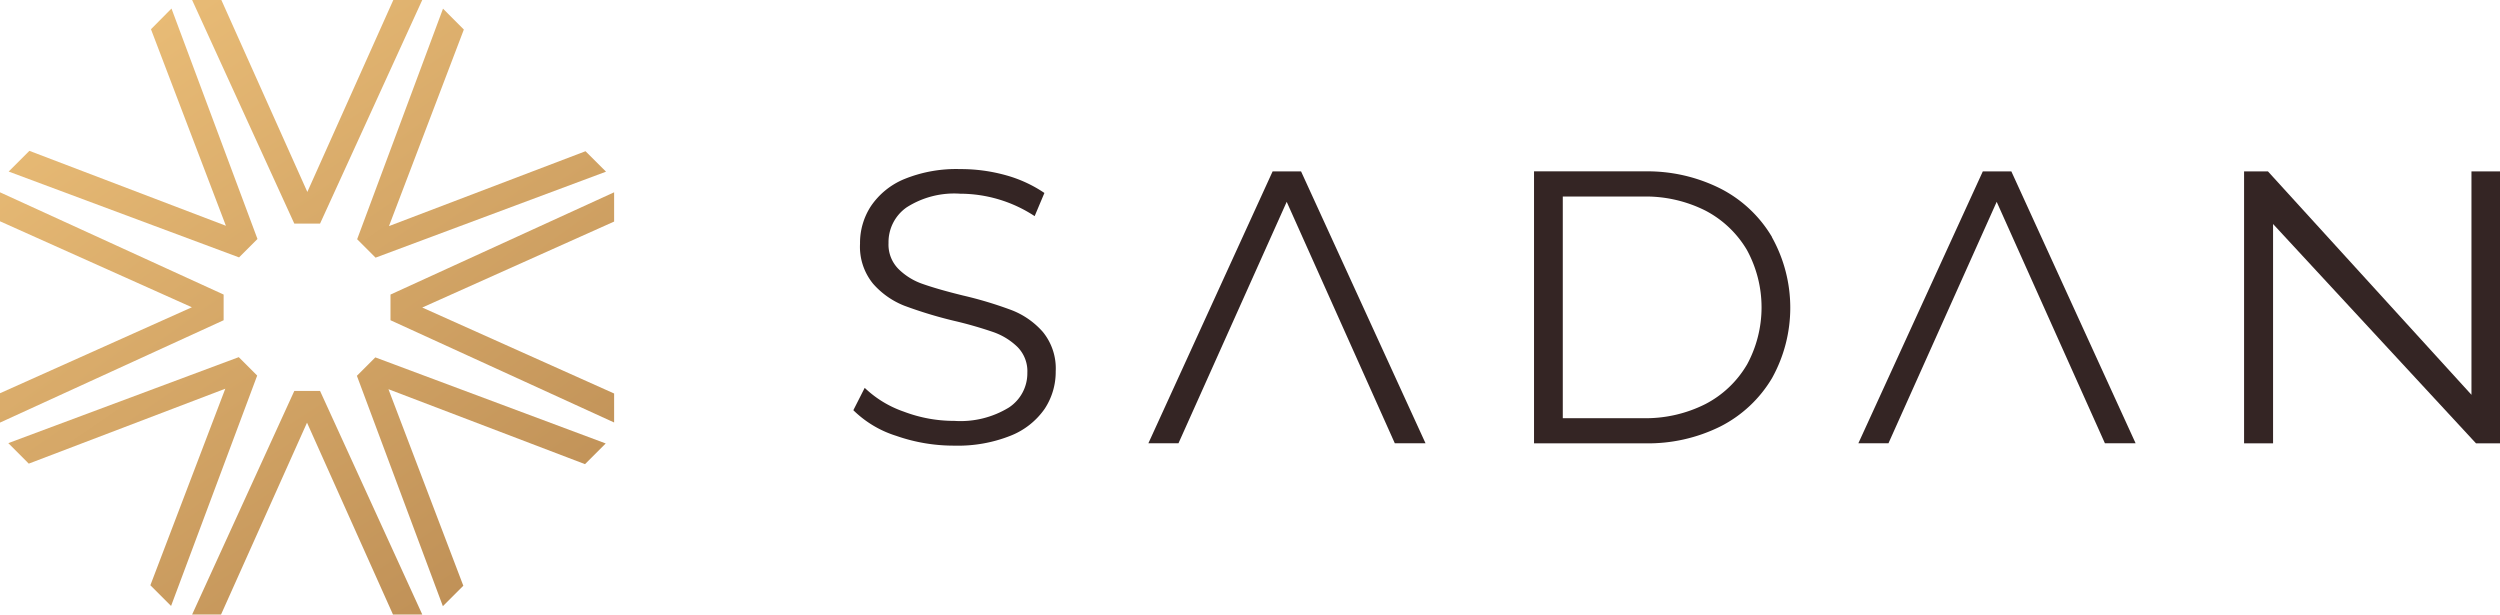 <svg xmlns="http://www.w3.org/2000/svg" xmlns:xlink="http://www.w3.org/1999/xlink" width="169.055" height="41.557" viewBox="0 0 169.055 41.557">
  <defs>
    <linearGradient id="linear-gradient" x1="-0.92" y1="-1.296" x2="2.344" y2="3.6" gradientUnits="objectBoundingBox">
      <stop offset="0" stop-color="#eabd77"/>
      <stop offset="1" stop-color="#986739"/>
    </linearGradient>
    <linearGradient id="linear-gradient-2" x1="0.174" y1="-0.321" x2="3.439" y2="4.575" xlink:href="#linear-gradient"/>
    <linearGradient id="linear-gradient-3" x1="-0.225" y1="-0.304" x2="3.135" y2="4.449" xlink:href="#linear-gradient"/>
    <linearGradient id="linear-gradient-4" x1="-0.57" y1="-1.239" x2="2.79" y2="3.517" xlink:href="#linear-gradient"/>
    <linearGradient id="linear-gradient-5" x1="-0.273" y1="-0.918" x2="2.746" y2="3.482" xlink:href="#linear-gradient"/>
    <linearGradient id="linear-gradient-6" x1="-0.341" y1="-0.434" x2="2.678" y2="3.963" xlink:href="#linear-gradient"/>
    <linearGradient id="linear-gradient-7" x1="0.206" y1="0.153" x2="3.226" y2="4.552" xlink:href="#linear-gradient"/>
    <linearGradient id="linear-gradient-8" x1="-0.821" y1="-1.505" x2="2.198" y2="2.895" xlink:href="#linear-gradient"/>
  </defs>
  <g id="Artboard_1_copy_3" data-name="Artboard 1 copy 3" transform="translate(-217.42 -247.59)">
    <path id="Path_14" data-name="Path 14" d="M257.351,311.24h-1.74L248.7,326.362h1.956l5.814-12.975,5.814,12.975h1.981Z" transform="translate(-18.289 -37.215)" fill="url(#linear-gradient)"/>
    <path id="Path_15" data-name="Path 15" d="M255.611,262.712h1.74l6.911-15.122h-1.956l-5.814,12.979-5.814-12.979H248.7Z" transform="translate(-18.289 0)" fill="url(#linear-gradient-2)"/>
    <path id="Path_16" data-name="Path 16" d="M232.542,287.551v-1.736L217.42,278.9v1.96l12.975,5.814-12.975,5.814v1.985Z" transform="translate(0 -18.306)" fill="url(#linear-gradient-3)"/>
    <path id="Path_17" data-name="Path 17" d="M281,285.815v1.736l15.122,6.915v-1.96l-12.975-5.814,12.975-5.814V278.9Z" transform="translate(-37.174 -18.306)" fill="url(#linear-gradient-4)"/>
    <path id="Path_18" data-name="Path 18" d="M235.6,306.986l-1.246-1.246-15.583,5.814,1.383,1.387,13.29-5.067-5.067,13.29,1.4,1.4Z" transform="translate(-0.789 -33.999)" fill="url(#linear-gradient-5)"/>
    <path id="Path_19" data-name="Path 19" d="M275.57,264.591l1.246,1.246,15.583-5.814-1.387-1.383-13.29,5.063,5.063-13.29L281.376,249Z" transform="translate(-33.999 -0.824)" fill="url(#linear-gradient-6)"/>
    <path id="Path_20" data-name="Path 20" d="M234.409,265.809l1.246-1.246L229.84,248.98l-1.387,1.4,5.067,13.29-13.29-5.067-1.4,1.4Z" transform="translate(-0.824 -0.813)" fill="url(#linear-gradient-7)"/>
    <path id="Path_21" data-name="Path 21" d="M276.776,305.78l-1.246,1.246,5.814,15.579,1.383-1.383-5.063-13.29L290.955,313l1.4-1.4Z" transform="translate(-33.976 -34.023)" fill="url(#linear-gradient-8)"/>
    <path id="Path_22" data-name="Path 22" d="M370.039,288.794a4.527,4.527,0,0,1-.748,2.533,5.071,5.071,0,0,1-2.3,1.815,9.6,9.6,0,0,1-3.8.673,11.738,11.738,0,0,1-3.929-.66,7.2,7.2,0,0,1-2.907-1.736h0l.768-1.512h0a7.24,7.24,0,0,0,2.65,1.611,9.553,9.553,0,0,0,3.41.623,6.267,6.267,0,0,0,3.692-.905,2.766,2.766,0,0,0,1.246-2.342,2.326,2.326,0,0,0-.669-1.753,4.456,4.456,0,0,0-1.632-1.005,27.532,27.532,0,0,0-2.7-.772,28.921,28.921,0,0,1-3.323-1.013,5.49,5.49,0,0,1-2.11-1.487,3.95,3.95,0,0,1-.88-2.708,4.539,4.539,0,0,1,.735-2.533,5.046,5.046,0,0,1,2.255-1.832,9.314,9.314,0,0,1,3.784-.677,11.363,11.363,0,0,1,3.086.415,8.833,8.833,0,0,1,2.608,1.2h0l-.66,1.566h0a9.2,9.2,0,0,0-5.034-1.516,5.958,5.958,0,0,0-3.626.926,2.866,2.866,0,0,0-1.221,2.4,2.342,2.342,0,0,0,.669,1.761,4.307,4.307,0,0,0,1.661,1.022c.673.237,1.586.5,2.716.777a26.569,26.569,0,0,1,3.269.984,5.4,5.4,0,0,1,2.118,1.474A3.9,3.9,0,0,1,370.039,288.794Z" transform="translate(-81.23 -16.09)" fill="#342524"/>
    <path id="Path_23" data-name="Path 23" d="M414.725,275.5H412.8l-8.4,18.382h2.035l7.318-16.326,7.31,16.326h2.077Z" transform="translate(-109.324 -16.318)" fill="#342524"/>
    <path id="Path_24" data-name="Path 24" d="M600.106,275.5v18.386h-1.624L584.76,279.055v14.831H582.8V275.5h1.616l13.76,15.105V275.5Z" transform="translate(-213.631 -16.318)" fill="#342524"/>
    <path id="Path_25" data-name="Path 25" d="M530.345,275.5h-1.931L520,293.882h2.035l7.318-16.326,7.318,16.326h2.076Z" transform="translate(-176.913 -16.318)" fill="#342524"/>
    <path id="Path_26" data-name="Path 26" d="M483.279,279.923a8.573,8.573,0,0,0-3.468-3.264,10.981,10.981,0,0,0-5.146-1.171H467.19v18.39h7.476a10.981,10.981,0,0,0,5.146-1.15,8.568,8.568,0,0,0,3.468-3.252,9.793,9.793,0,0,0,0-9.532Zm-1.7,8.651a6.978,6.978,0,0,1-2.8,2.65,8.967,8.967,0,0,1-4.22.955h-5.424V277.19h5.424a8.98,8.98,0,0,1,4.22.951,7.032,7.032,0,0,1,2.8,2.65A8.1,8.1,0,0,1,481.581,288.574Z" transform="translate(-146.036 -16.31)" fill="#342524"/>
  </g>
</svg>
